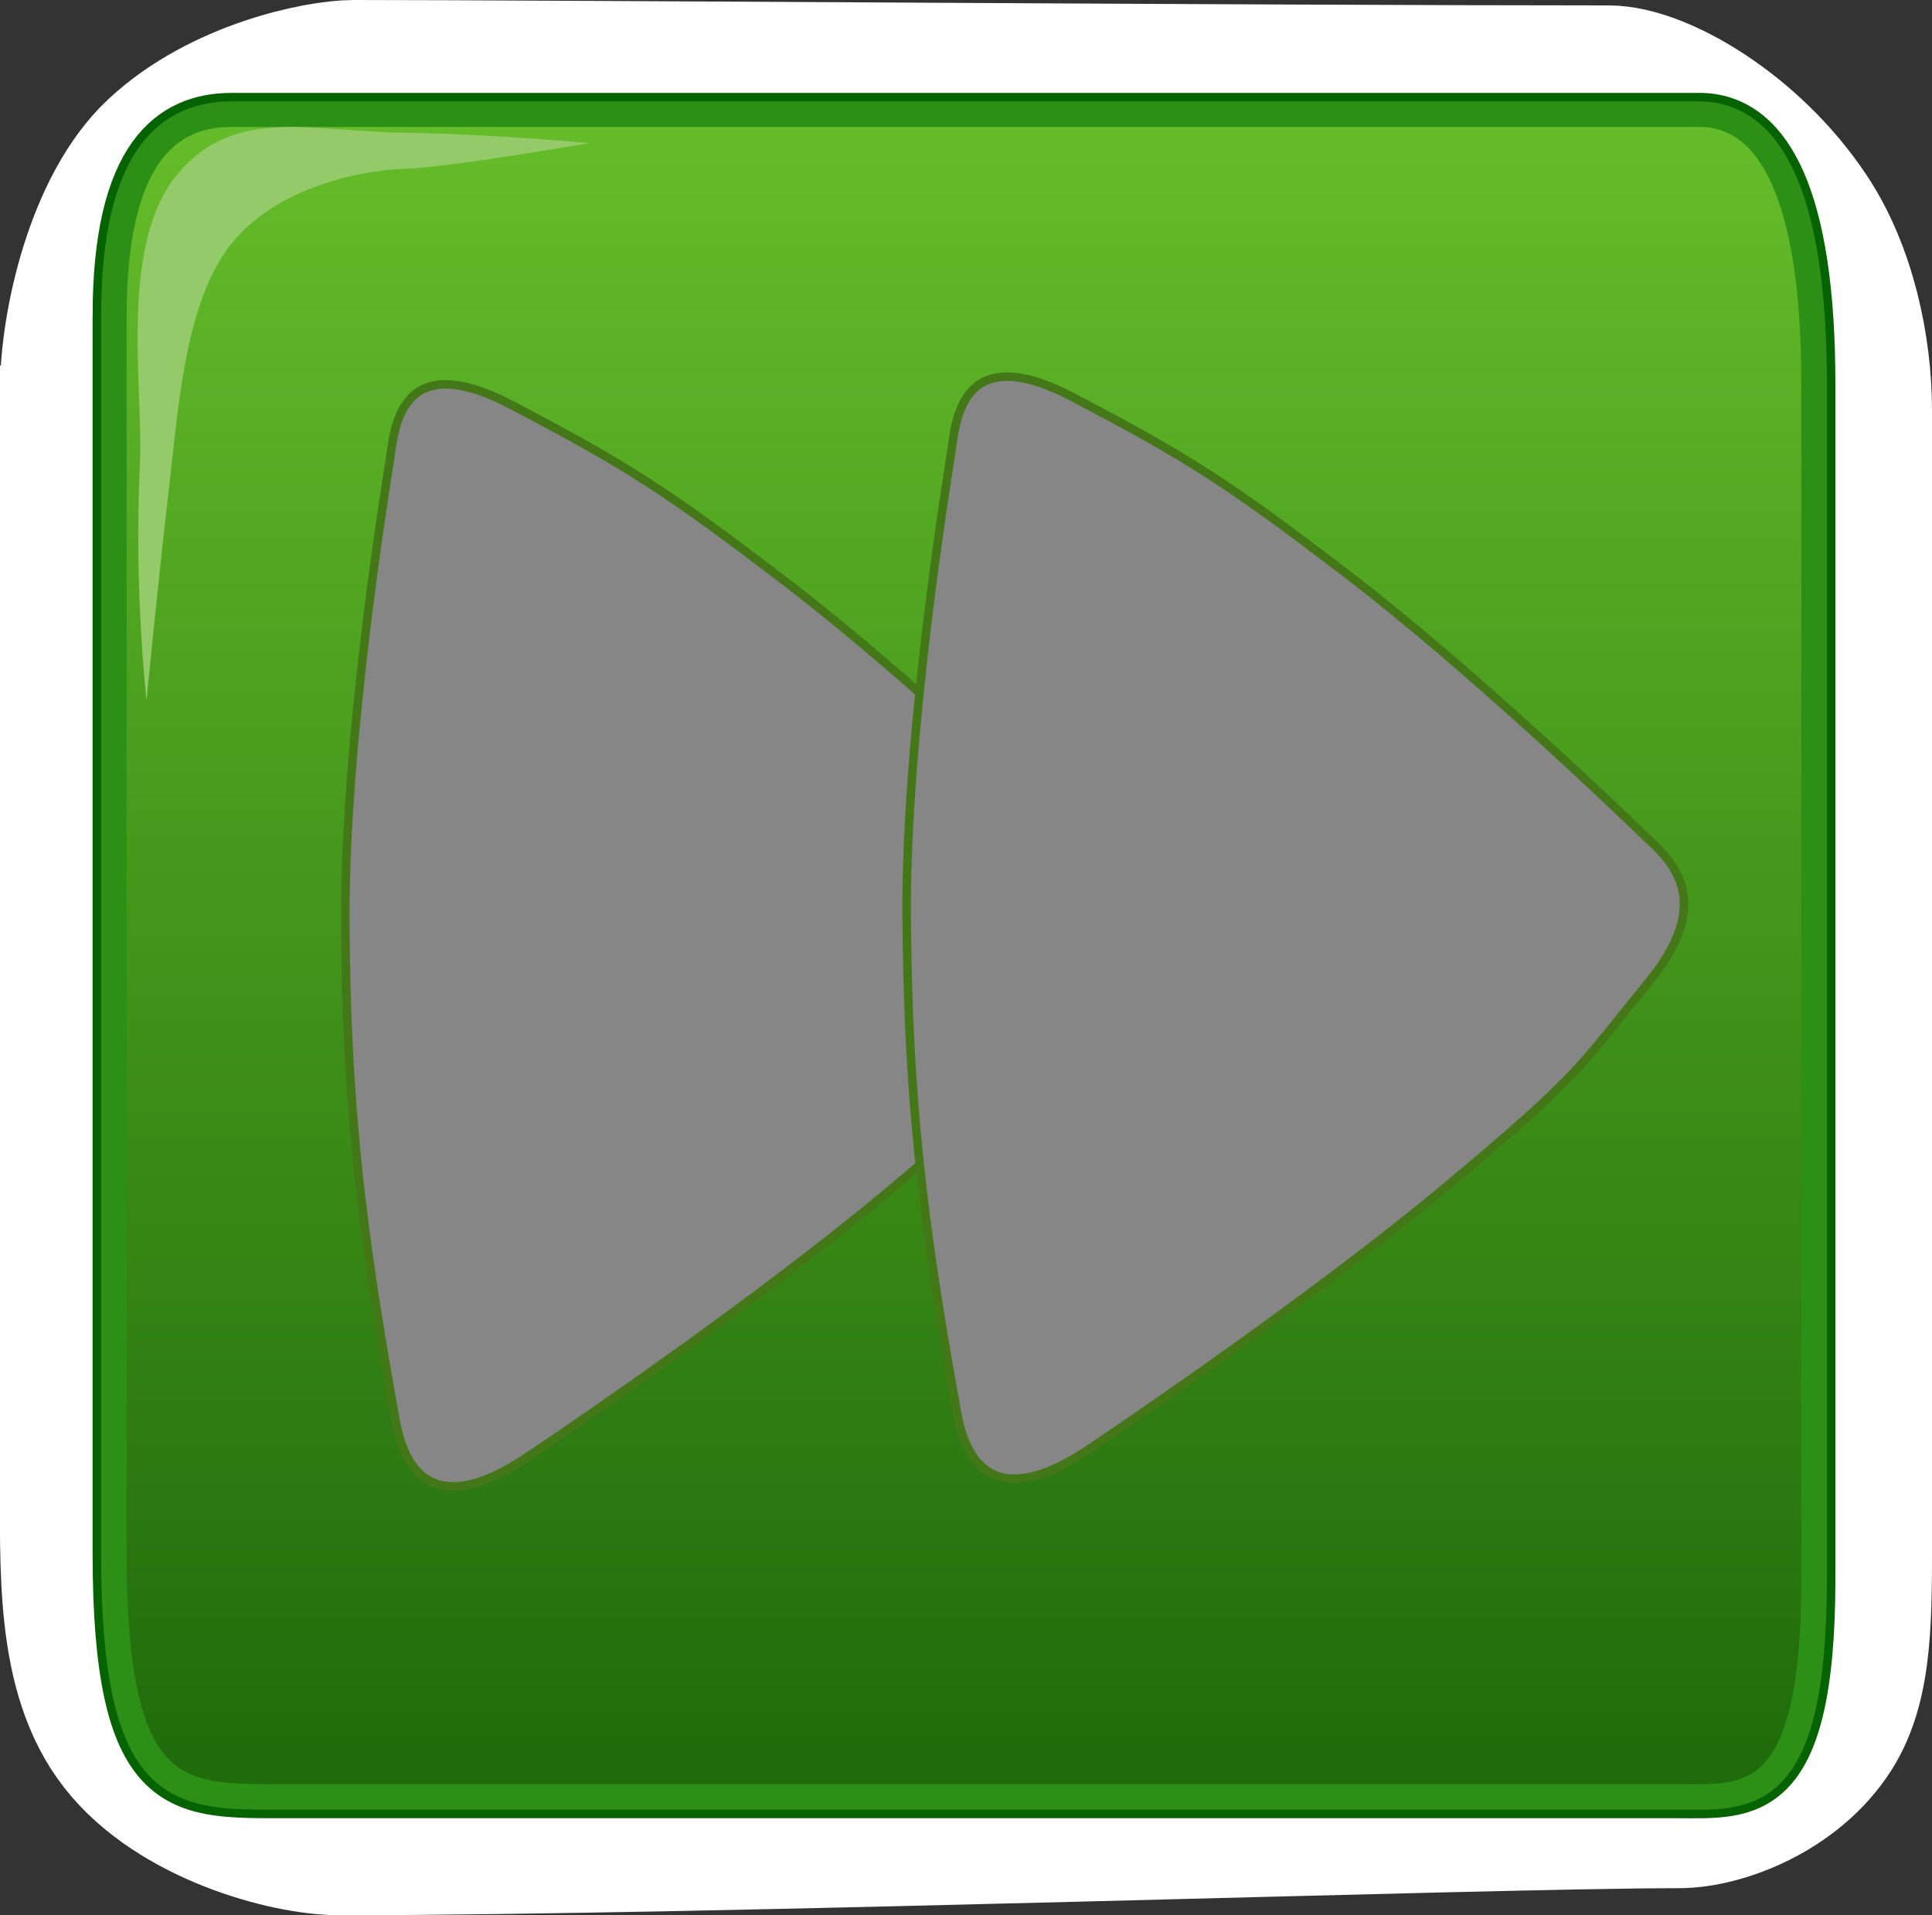 <svg version="1.1" xmlns="http://www.w3.org/2000/svg" xmlns:xlink="http://www.w3.org/1999/xlink" width="113.493" height="112.508" viewBox="0,0,113.493,112.508"><rect x="0" y="0" width="113.493" height="112.508" fill="#333333" stroke="none"/><defs><linearGradient x1="240.003" y1="133.715" x2="240.003" y2="226.286" gradientUnits="userSpaceOnUse" id="color-1"><stop offset="0" stop-color="#76de30"/><stop offset="1" stop-color="#3bd214"/></linearGradient><linearGradient x1="240.003" y1="130.571" x2="240.003" y2="229.429" gradientUnits="userSpaceOnUse" id="color-2"><stop offset="0" stop-color="#65bd2a"/><stop offset="1" stop-color="#1f6a0b"/></linearGradient></defs><g transform="translate(-183.375,-123.865)"><g data-paper-data="{&quot;isPaintingLayer&quot;:true}" fill-rule="nonzero" stroke-linejoin="miter" stroke-miterlimit="10" stroke-dasharray="" stroke-dashoffset="0" style="mix-blend-mode: normal"><path d="M188.375,146.78c0,-3.778 1.496,-10.364 4.77,-13.428c3.6,-3.37 9.089,-4.487 11.026,-4.487c11.138,0 53.784,0.318 73.689,0.318c2.598,0 7.773,2.912 10.981,7.706c2.118,3.164 3.027,7.494 3.027,11.117c0,11.13 0,46.45 0,65.6c0,5.109 0.074,8.924 -1.604,11.563c-1.998,3.142 -5.961,4.615 -8.267,4.615c-11.179,0 -56.992,1.589 -78.659,1.589c-3.019,0 -9.262,-1.736 -12.251,-5.572c-2.98,-3.823 -2.712,-9.735 -2.712,-15.659c0,-11.867 -0,-54.029 -0,-64.808z" fill="none" stroke="#ffffff" stroke-width="10" stroke-linecap="butt"/><path d="M194.116,148.586c0,-7.165 10.728,-14.872 14.007,-14.872c9.877,0 47.694,0.287 65.346,0.287c3.824,0 12.422,8.77 12.422,16.998c0,10.051 0,41.947 0,59.241c0,10.106 -4.991,14.61 -8.753,14.61c-9.913,0 -50.539,1.435 -69.753,1.435c-5.346,0 -13.269,-8.456 -13.269,-19.173c0,-10.717 0,-48.791 0,-58.526z" fill="url(#color-1)" stroke="#085001" stroke-width="0" stroke-linecap="butt"/><path d="M220.389,135.074c0,0 -4.968,-0.175 -10.416,1.012c-3.744,0.816 -7.715,2.108 -10.457,5.212c-2.859,3.237 -2.883,7.827 -3.417,12.426c-0.734,6.317 -1.308,12.366 -1.308,12.366c0,0 -0.727,-6.399 -0.381,-13.52c0.217,-4.467 -0.103,-9.024 3.425,-13.067c3.248,-3.721 7.716,-4.811 11.28,-5.498c6.209,-1.196 11.275,1.069 11.275,1.069z" fill="#bcff84" stroke="#dbffff" stroke-width="0" stroke-linecap="butt"/><path d="M190.063,142.461c0,-9.549 3.297,-11.89 6.922,-11.89c10.92,0 66.687,0 86.203,0c4.228,0 6.755,4.905 6.755,15.871c0,13.396 0,47.111 0,70.16c0,13.469 -3.932,12.822 -8.091,12.822c-10.96,0 -60.951,0 -82.193,0c-5.91,0 -9.595,-0.031 -9.595,-14.315c0,-14.283 -0,-59.674 -0,-72.648z" fill="none" stroke="#056300" stroke-width="2.5" stroke-linecap="butt"/><path d="M190.063,142.461c0,-9.549 3.297,-11.89 6.922,-11.89c10.92,0 66.687,0 86.203,0c4.228,0 6.755,4.905 6.755,15.871c0,13.396 0,47.111 0,70.16c0,13.469 -3.932,12.822 -8.091,12.822c-10.96,0 -60.951,0 -82.193,0c-5.91,0 -9.595,-0.031 -9.595,-14.315c0,-14.283 -0,-59.674 -0,-72.648z" fill="url(#color-2)" stroke="#2c9016" stroke-width="1.5" stroke-linecap="butt"/><path d="M213.398,147.643c6.656,3.485 9.074,4.998 16.178,10.437c7.104,5.439 15.939,13.874 17.222,15.134c1.282,1.26 4.671,3.595 0.522,8.698c-4.15,5.103 -4.005,5.463 -11.829,12.003c-7.824,6.54 -19.171,14.23 -21.049,15.482c-1.877,1.252 -6.693,4.184 -7.828,-2.087c-2.042,-11.28 -2.892,-18.585 -2.957,-29.225c-0.066,-10.639 2.34,-25.403 2.609,-27.137c0.269,-1.734 0.476,-6.79 7.132,-3.305z" fill="#868686" stroke="#447717" stroke-width="0.5" stroke-linecap="round"/><path d="M207.072,133.788c-2.26,0.076 -7.052,0.922 -9.863,4.105c-2.931,3.318 -3.337,9.739 -3.885,14.454c-0.752,6.476 -1.341,12.677 -1.341,12.677c0,0 -0.745,-6.56 -0.391,-13.861c0.222,-4.579 -1.297,-13.062 2.321,-17.207c3.329,-3.815 7.774,-2.38 12.993,-2.301c5.456,0.082 11.083,0.619 11.083,0.619c0,0 -8.165,1.421 -10.917,1.514z" fill="#94ca69" stroke="#dbffff" stroke-width="0" stroke-linecap="butt"/><path d="M246.377,147.189c6.656,3.485 9.074,4.998 16.178,10.437c7.104,5.439 15.939,13.874 17.222,15.134c1.282,1.26 4.671,3.595 0.522,8.698c-4.15,5.103 -4.005,5.463 -11.829,12.003c-7.824,6.54 -19.171,14.23 -21.049,15.482c-1.877,1.252 -6.693,4.184 -7.828,-2.087c-2.042,-11.28 -2.892,-18.585 -2.957,-29.225c-0.066,-10.639 2.34,-25.403 2.609,-27.137c0.269,-1.734 0.476,-6.79 7.132,-3.305z" fill="#868686" stroke="#447717" stroke-width="0.5" stroke-linecap="round"/></g></g></svg>